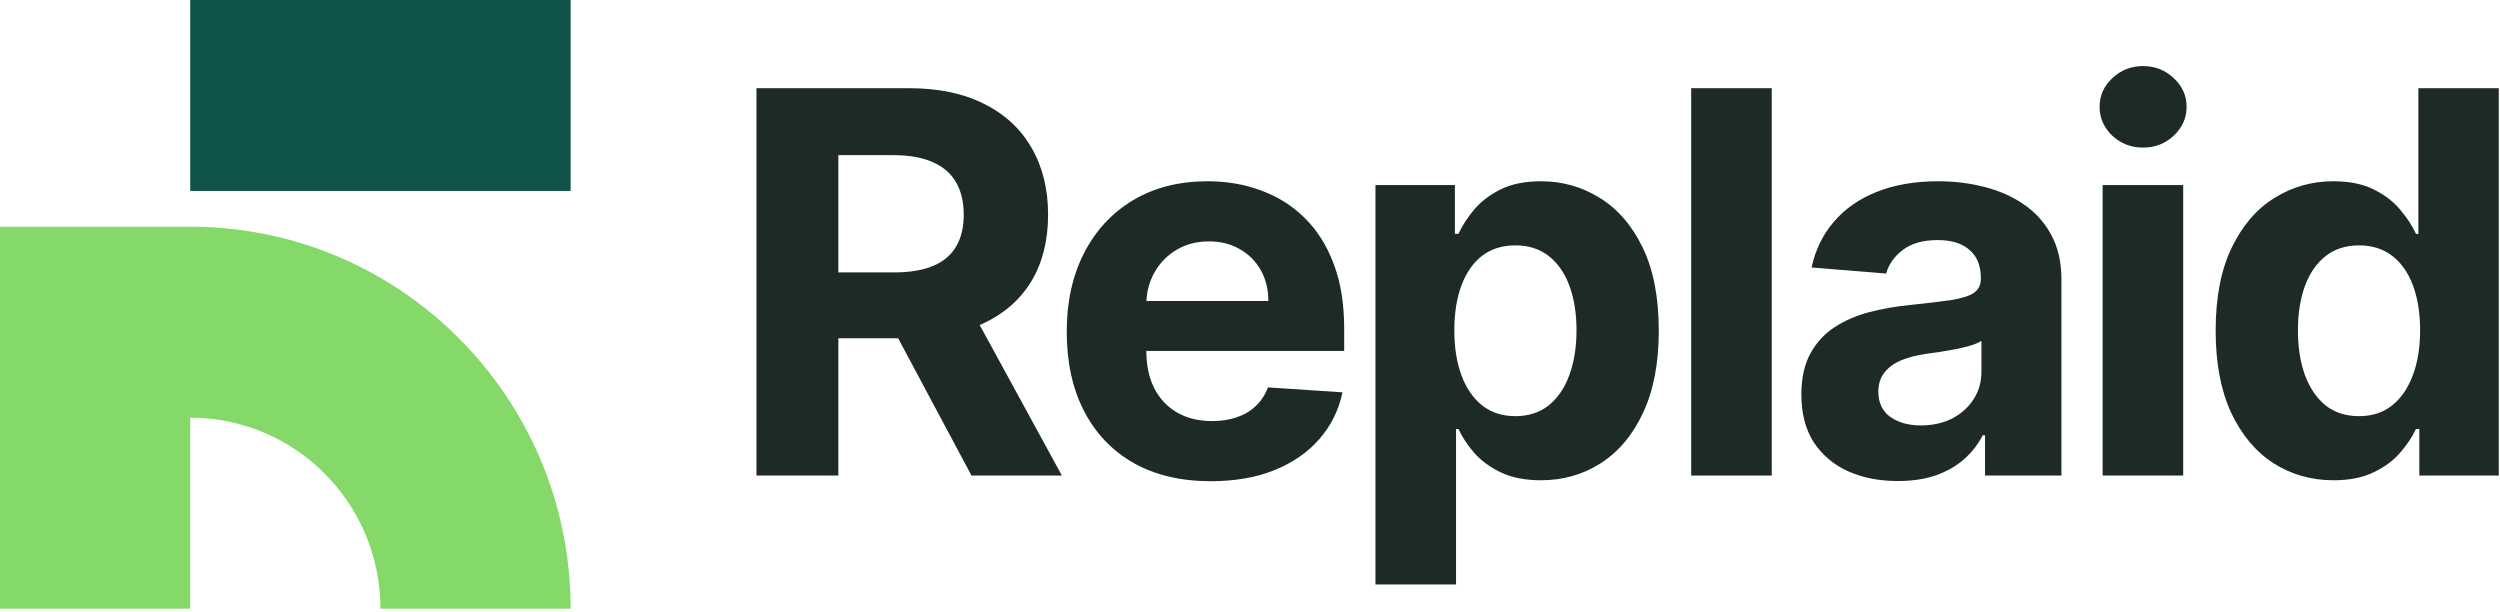 <?xml version="1.0" encoding="UTF-8"?> <svg xmlns="http://www.w3.org/2000/svg" width="1078" height="264" viewBox="0 0 1078 264" fill="none"><path d="M1006.2 207.093C996.684 207.093 988.065 204.647 980.346 199.754C972.68 194.805 966.591 187.547 962.078 177.979C957.619 168.355 955.391 156.558 955.391 142.585C955.391 128.232 957.7 116.298 962.323 106.784C966.944 97.215 973.087 90.065 980.753 85.335C988.474 80.551 996.927 78.159 1006.12 78.159C1013.13 78.159 1018.97 79.355 1023.65 81.747C1028.38 84.085 1032.18 87.021 1035.07 90.555C1038 94.034 1040.23 97.459 1041.75 100.83H1042.81V38.035H1077.47V205.054H1043.22V184.992H1041.75C1040.12 188.471 1037.81 191.924 1034.82 195.349C1031.89 198.72 1028.05 201.519 1023.32 203.75C1018.65 205.978 1012.94 207.093 1006.2 207.093ZM1017.21 179.447C1022.81 179.447 1027.54 177.925 1031.4 174.88C1035.31 171.781 1038.3 167.458 1040.37 161.913C1042.49 156.367 1043.55 149.871 1043.55 142.422C1043.55 134.973 1042.51 128.504 1040.45 123.012C1038.38 117.521 1035.39 113.281 1031.48 110.29C1027.56 107.3 1022.81 105.805 1017.21 105.805C1011.5 105.805 1006.69 107.355 1002.77 110.453C998.858 113.552 995.895 117.848 993.882 123.339C991.872 128.83 990.865 135.191 990.865 142.422C990.865 149.707 991.872 156.149 993.882 161.75C995.949 167.295 998.912 171.645 1002.77 174.799C1006.69 177.897 1011.5 179.447 1017.21 179.447Z" fill="#1E2A28"></path><path d="M906.654 205.053V79.788H941.396V205.053H906.654ZM924.107 63.641C918.942 63.641 914.511 61.929 910.814 58.503C907.171 55.024 905.35 50.865 905.35 46.026C905.35 41.242 907.171 37.137 910.814 33.711C914.511 30.232 918.942 28.492 924.107 28.492C929.272 28.492 933.675 30.232 937.318 33.711C941.015 37.137 942.863 41.242 942.863 46.026C942.863 50.865 941.015 55.024 937.318 58.503C933.675 61.929 929.272 63.641 924.107 63.641Z" fill="#1E2A28"></path><path d="M818.343 207.416C810.351 207.416 803.229 206.031 796.976 203.257C790.725 200.43 785.776 196.272 782.133 190.779C778.545 185.234 776.752 178.33 776.752 170.065C776.752 163.107 778.029 157.261 780.584 152.532C783.14 147.801 786.619 143.996 791.022 141.114C795.427 138.233 800.428 136.058 806.029 134.59C811.682 133.122 817.609 132.089 823.807 131.491C831.092 130.73 836.965 130.023 841.422 129.371C845.881 128.664 849.115 127.631 851.127 126.272C853.139 124.913 854.144 122.901 854.144 120.237V119.748C854.144 114.583 852.514 110.587 849.251 107.76C846.043 104.933 841.476 103.519 835.551 103.519C829.298 103.519 824.324 104.905 820.627 107.678C816.93 110.397 814.483 113.822 813.287 117.954L781.155 115.344C782.786 107.732 785.994 101.154 790.779 95.608C795.562 90.008 801.734 85.713 809.291 82.723C816.903 79.679 825.711 78.156 835.713 78.156C842.672 78.156 849.333 78.972 855.694 80.603C862.109 82.234 867.791 84.762 872.738 88.187C877.741 91.612 881.681 96.016 884.563 101.399C887.444 106.727 888.885 113.115 888.885 120.563V205.051H855.939V187.68H854.96C852.948 191.595 850.257 195.048 846.886 198.037C843.515 200.974 839.465 203.285 834.735 204.97C830.005 206.6 824.541 207.416 818.343 207.416ZM828.292 183.44C833.403 183.44 837.916 182.434 841.829 180.422C845.744 178.357 848.816 175.585 851.046 172.104C853.274 168.625 854.389 164.683 854.389 160.279V146.987C853.301 147.693 851.806 148.345 849.904 148.944C848.055 149.488 845.962 150.003 843.624 150.493C841.287 150.927 838.948 151.336 836.61 151.716C834.273 152.042 832.153 152.341 830.249 152.613C826.172 153.211 822.61 154.163 819.566 155.467C816.521 156.773 814.157 158.54 812.471 160.769C810.785 162.943 809.944 165.662 809.944 168.924C809.944 173.654 811.655 177.269 815.081 179.77C818.56 182.216 822.964 183.44 828.292 183.44Z" fill="#1E2A28"></path><path d="M763.981 38.035V205.054H729.24V38.035H763.981Z" fill="#1E2A28"></path><path d="M593.1 252.026V79.787H627.352V100.828H628.901C630.424 97.457 632.625 94.032 635.508 90.552C638.444 87.018 642.249 84.082 646.924 81.745C651.655 79.352 657.526 78.156 664.54 78.156C673.673 78.156 682.101 80.548 689.821 85.333C697.542 90.063 703.712 97.212 708.333 106.781C712.954 116.295 715.265 128.229 715.265 142.582C715.265 156.555 713.01 168.353 708.497 177.975C704.038 187.545 697.949 194.803 690.229 199.751C682.564 204.644 673.972 207.09 664.458 207.09C657.717 207.09 651.981 205.975 647.25 203.746C642.575 201.518 638.742 198.718 635.753 195.346C632.762 191.921 630.478 188.469 628.901 184.989H627.842V252.026H593.1ZM627.107 142.42C627.107 149.868 628.141 156.364 630.206 161.911C632.272 167.456 635.263 171.778 639.177 174.877C643.092 177.921 647.848 179.444 653.449 179.444C659.103 179.444 663.887 177.894 667.802 174.796C671.717 171.643 674.68 167.292 676.691 161.747C678.757 156.148 679.79 149.704 679.79 142.42C679.79 135.188 678.784 128.827 676.773 123.336C674.761 117.845 671.798 113.55 667.883 110.451C663.969 107.352 659.158 105.802 653.449 105.802C647.794 105.802 643.011 107.298 639.096 110.288C635.236 113.278 632.272 117.519 630.206 123.01C628.141 128.501 627.107 134.971 627.107 142.42Z" fill="#1E2A28"></path><path d="M522.119 207.497C509.234 207.497 498.142 204.888 488.846 199.669C479.603 194.395 472.481 186.947 467.478 177.323C462.477 167.645 459.977 156.202 459.977 142.99C459.977 130.105 462.477 118.796 467.478 109.065C472.481 99.333 479.522 91.748 488.601 86.311C497.735 80.875 508.445 78.156 520.733 78.156C528.997 78.156 536.69 79.488 543.811 82.152C550.989 84.762 557.241 88.704 562.569 93.977C567.952 99.251 572.137 105.884 575.127 113.876C578.118 121.814 579.613 131.111 579.613 141.767V151.309H473.84V129.779H546.911C546.911 124.777 545.824 120.346 543.649 116.486C541.475 112.626 538.457 109.608 534.596 107.433C530.791 105.204 526.36 104.09 521.303 104.09C516.03 104.09 511.355 105.313 507.276 107.76C503.253 110.152 500.1 113.387 497.816 117.464C495.533 121.488 494.364 125.973 494.31 130.92V151.39C494.31 157.587 495.451 162.943 497.735 167.456C500.073 171.969 503.361 175.448 507.602 177.894C511.843 180.341 516.873 181.564 522.69 181.564C526.551 181.564 530.084 181.02 533.292 179.934C536.499 178.846 539.244 177.215 541.529 175.041C543.811 172.866 545.552 170.202 546.748 167.047L578.88 169.168C577.248 176.889 573.904 183.63 568.849 189.393C563.846 195.102 557.377 199.56 549.439 202.768C541.556 205.921 532.449 207.497 522.119 207.497Z" fill="#1E2A28"></path><path d="M326.182 205.054V38.035H392.075C404.689 38.035 415.453 40.291 424.369 44.804C433.341 49.262 440.163 55.596 444.84 63.806C449.569 71.961 451.935 81.557 451.935 92.594C451.935 103.685 449.542 113.226 444.759 121.218C439.974 129.156 433.042 135.245 423.962 139.486C414.937 143.726 404.01 145.847 391.178 145.847H347.058V117.467H385.47C392.212 117.467 397.811 116.543 402.27 114.694C406.728 112.846 410.044 110.073 412.219 106.376C414.448 102.679 415.563 98.085 415.563 92.594C415.563 87.048 414.448 82.372 412.219 78.567C410.044 74.761 406.7 71.879 402.188 69.922C397.73 67.91 392.102 66.905 385.306 66.905H361.494V205.054H326.182ZM416.378 129.047L457.888 205.054H418.907L378.293 129.047H416.378Z" fill="#1E2A28"></path><path d="M82.022 82.342V0H246.055V82.342H82.022Z" fill="#0F534B"></path><path d="M82.02 180.108C127.317 180.108 164.038 216.974 164.038 262.451L246.041 262.453V260.329C244.914 170.707 172.48 98.335 83.076 97.769L0 97.773V262.458H82.017L82.02 180.108Z" fill="#84D969"></path></svg> 